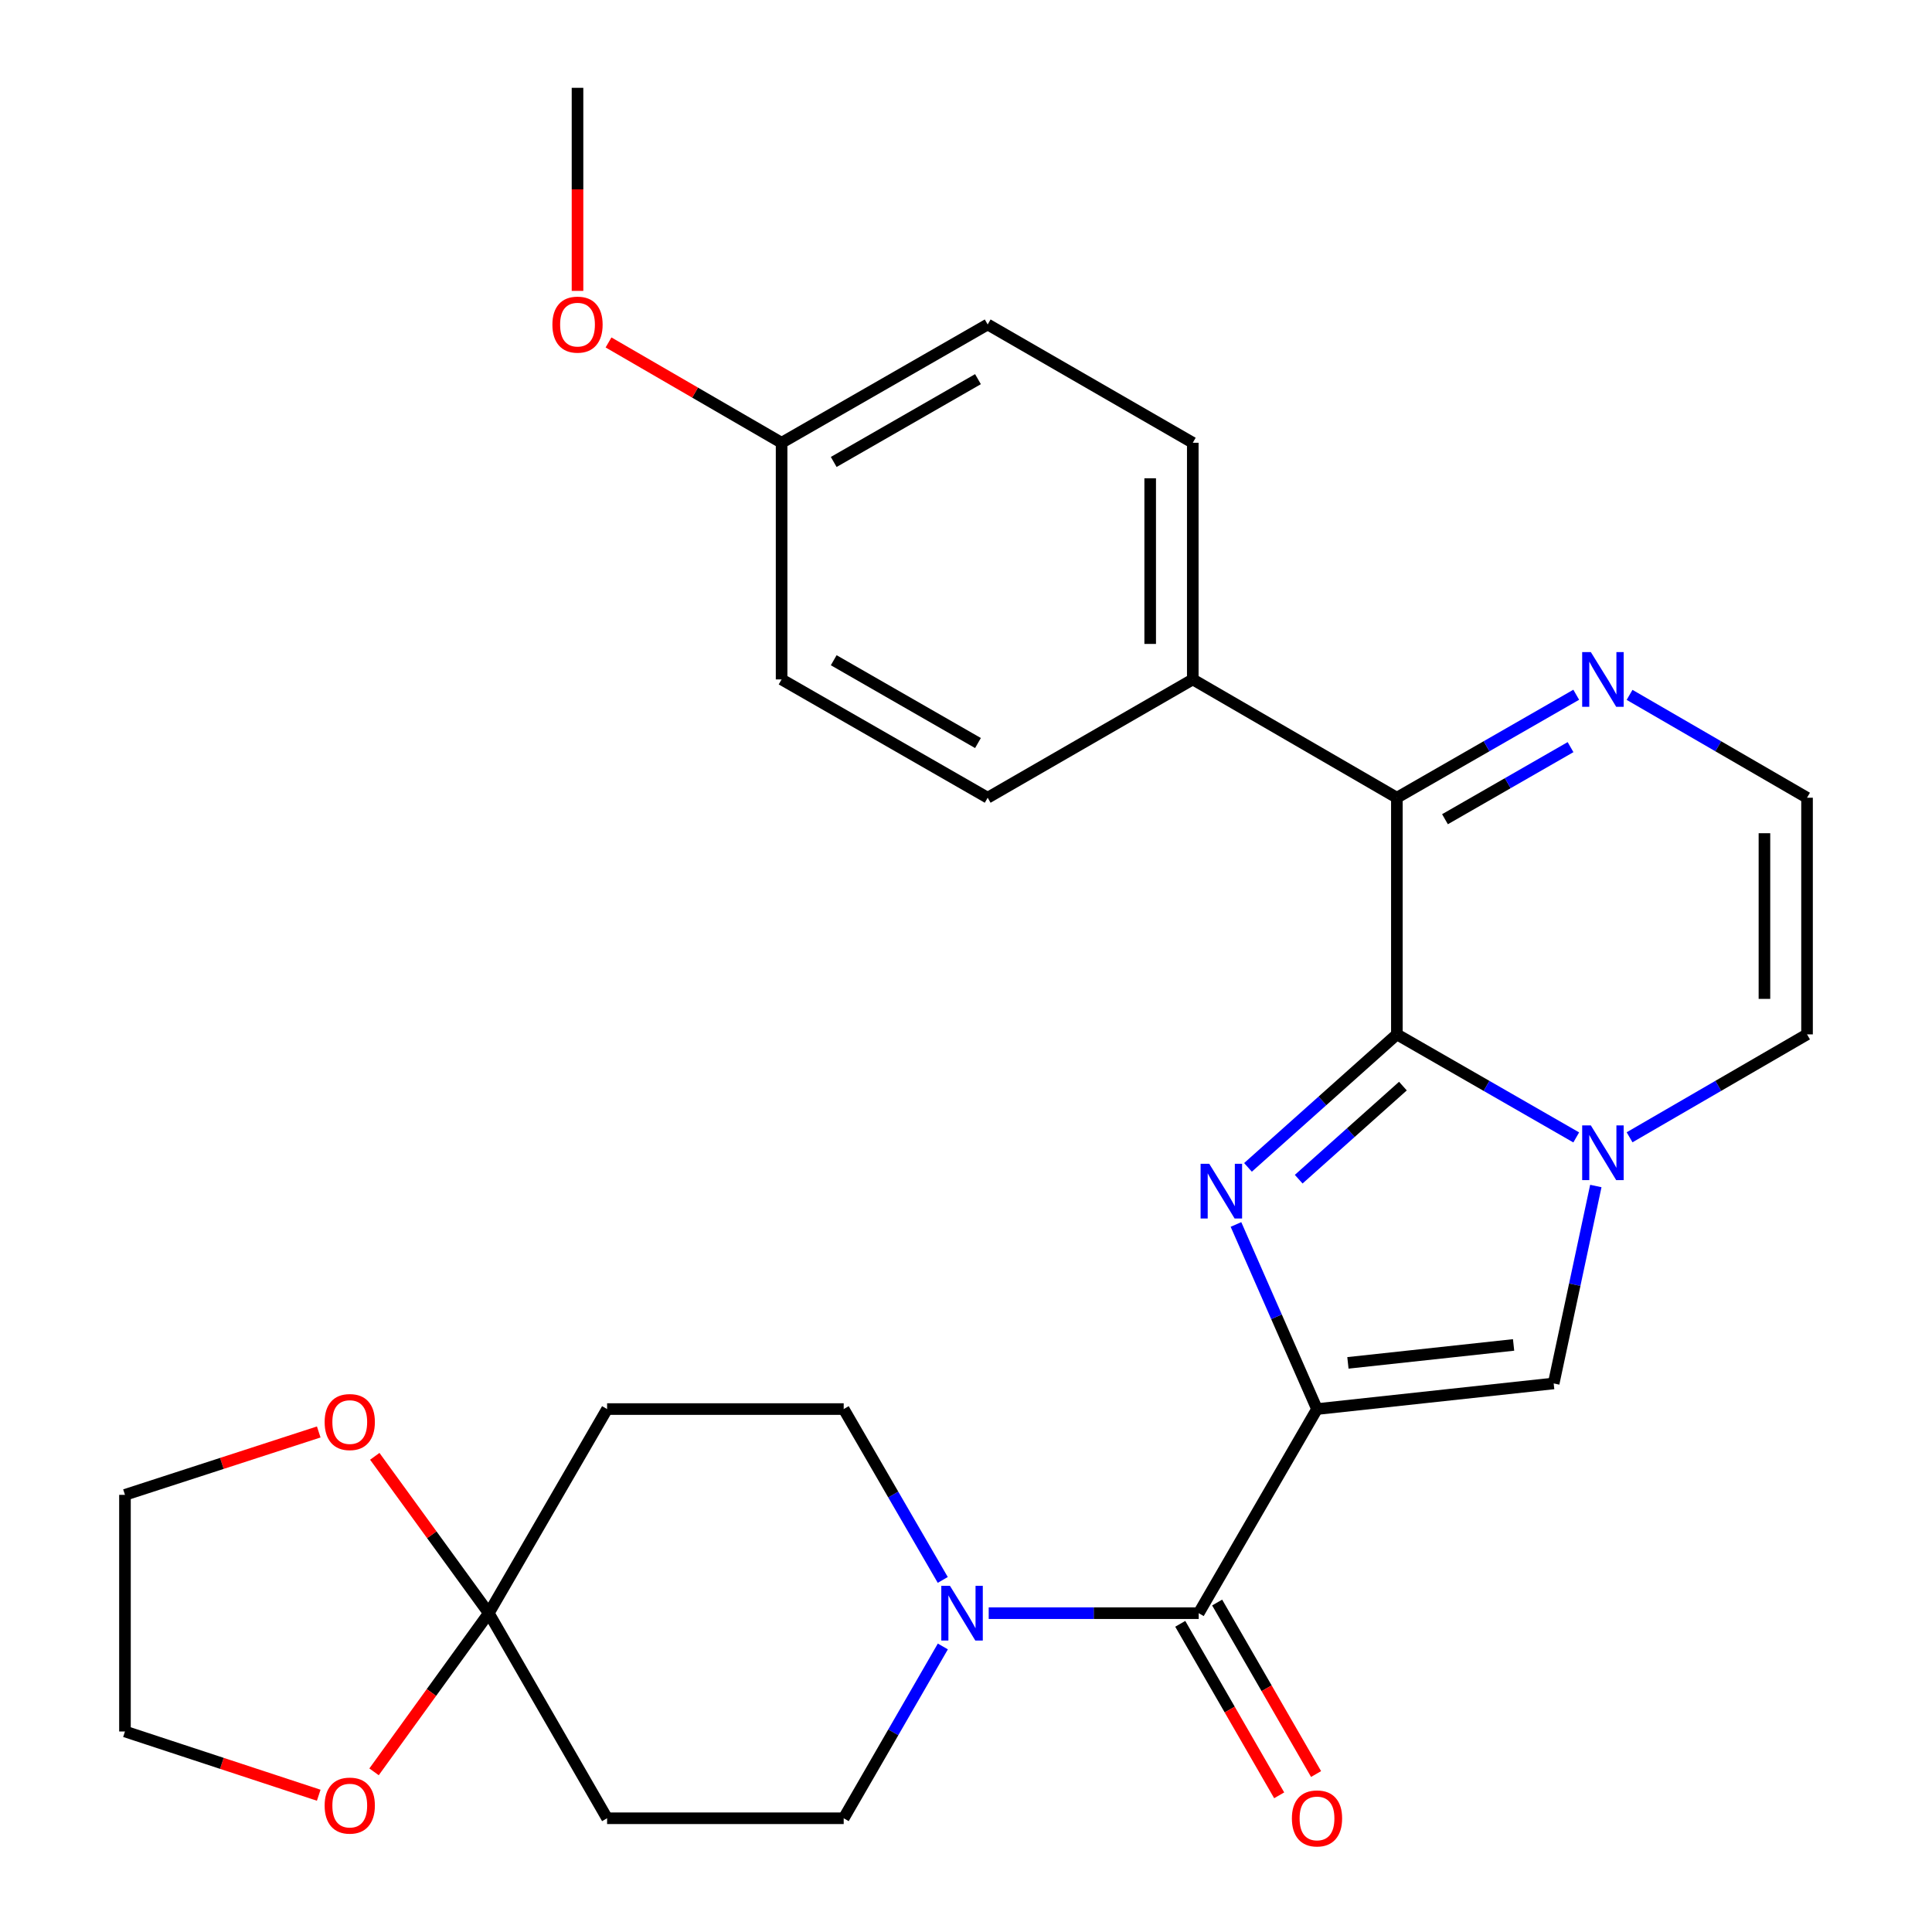 <?xml version='1.0' encoding='iso-8859-1'?>
<svg version='1.1' baseProfile='full'
              xmlns='http://www.w3.org/2000/svg'
                      xmlns:rdkit='http://www.rdkit.org/xml'
                      xmlns:xlink='http://www.w3.org/1999/xlink'
                  xml:space='preserve'
width='1000px' height='1000px' viewBox='0 0 1000 1000'>
<!-- END OF HEADER -->
<rect style='opacity:1.0;fill:#FFFFFF;stroke:none' width='1000' height='1000' x='0' y='0'> </rect>
<path class='bond-0' d='M 681.678,729.332 L 660.706,681.557' style='fill:none;fill-rule:evenodd;stroke:#000000;stroke-width:6px;stroke-linecap:butt;stroke-linejoin:miter;stroke-opacity:1' />
<path class='bond-0' d='M 660.706,681.557 L 639.735,633.782' style='fill:none;fill-rule:evenodd;stroke:#0000FF;stroke-width:6px;stroke-linecap:butt;stroke-linejoin:miter;stroke-opacity:1' />
<path class='bond-3' d='M 681.678,729.332 L 620.445,834.98' style='fill:none;fill-rule:evenodd;stroke:#000000;stroke-width:6px;stroke-linecap:butt;stroke-linejoin:miter;stroke-opacity:1' />
<path class='bond-4' d='M 681.678,729.332 L 804.181,716.066' style='fill:none;fill-rule:evenodd;stroke:#000000;stroke-width:6px;stroke-linecap:butt;stroke-linejoin:miter;stroke-opacity:1' />
<path class='bond-4' d='M 697.68,705.422 L 783.432,696.136' style='fill:none;fill-rule:evenodd;stroke:#000000;stroke-width:6px;stroke-linecap:butt;stroke-linejoin:miter;stroke-opacity:1' />
<path class='bond-1' d='M 645.953,604.229 L 684.486,569.811' style='fill:none;fill-rule:evenodd;stroke:#0000FF;stroke-width:6px;stroke-linecap:butt;stroke-linejoin:miter;stroke-opacity:1' />
<path class='bond-1' d='M 684.486,569.811 L 723.019,535.392' style='fill:none;fill-rule:evenodd;stroke:#000000;stroke-width:6px;stroke-linecap:butt;stroke-linejoin:miter;stroke-opacity:1' />
<path class='bond-1' d='M 672.2,610.347 L 699.173,586.254' style='fill:none;fill-rule:evenodd;stroke:#0000FF;stroke-width:6px;stroke-linecap:butt;stroke-linejoin:miter;stroke-opacity:1' />
<path class='bond-1' d='M 699.173,586.254 L 726.147,562.162' style='fill:none;fill-rule:evenodd;stroke:#000000;stroke-width:6px;stroke-linecap:butt;stroke-linejoin:miter;stroke-opacity:1' />
<path class='bond-5' d='M 723.019,535.392 L 723.019,412.902' style='fill:none;fill-rule:evenodd;stroke:#000000;stroke-width:6px;stroke-linecap:butt;stroke-linejoin:miter;stroke-opacity:1' />
<path class='bond-28' d='M 723.019,535.392 L 769.437,562.059' style='fill:none;fill-rule:evenodd;stroke:#000000;stroke-width:6px;stroke-linecap:butt;stroke-linejoin:miter;stroke-opacity:1' />
<path class='bond-28' d='M 769.437,562.059 L 815.856,588.726' style='fill:none;fill-rule:evenodd;stroke:#0000FF;stroke-width:6px;stroke-linecap:butt;stroke-linejoin:miter;stroke-opacity:1' />
<path class='bond-2' d='M 825.997,613.875 L 815.089,664.97' style='fill:none;fill-rule:evenodd;stroke:#0000FF;stroke-width:6px;stroke-linecap:butt;stroke-linejoin:miter;stroke-opacity:1' />
<path class='bond-2' d='M 815.089,664.97 L 804.181,716.066' style='fill:none;fill-rule:evenodd;stroke:#000000;stroke-width:6px;stroke-linecap:butt;stroke-linejoin:miter;stroke-opacity:1' />
<path class='bond-11' d='M 843.464,588.663 L 889.392,562.028' style='fill:none;fill-rule:evenodd;stroke:#0000FF;stroke-width:6px;stroke-linecap:butt;stroke-linejoin:miter;stroke-opacity:1' />
<path class='bond-11' d='M 889.392,562.028 L 935.319,535.392' style='fill:none;fill-rule:evenodd;stroke:#000000;stroke-width:6px;stroke-linecap:butt;stroke-linejoin:miter;stroke-opacity:1' />
<path class='bond-6' d='M 620.445,834.98 L 566.101,834.98' style='fill:none;fill-rule:evenodd;stroke:#000000;stroke-width:6px;stroke-linecap:butt;stroke-linejoin:miter;stroke-opacity:1' />
<path class='bond-6' d='M 566.101,834.98 L 511.757,834.98' style='fill:none;fill-rule:evenodd;stroke:#0000FF;stroke-width:6px;stroke-linecap:butt;stroke-linejoin:miter;stroke-opacity:1' />
<path class='bond-18' d='M 610.896,840.488 L 636.498,884.872' style='fill:none;fill-rule:evenodd;stroke:#000000;stroke-width:6px;stroke-linecap:butt;stroke-linejoin:miter;stroke-opacity:1' />
<path class='bond-18' d='M 636.498,884.872 L 662.101,929.255' style='fill:none;fill-rule:evenodd;stroke:#FF0000;stroke-width:6px;stroke-linecap:butt;stroke-linejoin:miter;stroke-opacity:1' />
<path class='bond-18' d='M 629.994,829.471 L 655.597,873.855' style='fill:none;fill-rule:evenodd;stroke:#000000;stroke-width:6px;stroke-linecap:butt;stroke-linejoin:miter;stroke-opacity:1' />
<path class='bond-18' d='M 655.597,873.855 L 681.199,918.238' style='fill:none;fill-rule:evenodd;stroke:#FF0000;stroke-width:6px;stroke-linecap:butt;stroke-linejoin:miter;stroke-opacity:1' />
<path class='bond-8' d='M 723.019,412.902 L 769.438,386.251' style='fill:none;fill-rule:evenodd;stroke:#000000;stroke-width:6px;stroke-linecap:butt;stroke-linejoin:miter;stroke-opacity:1' />
<path class='bond-8' d='M 769.438,386.251 L 815.857,359.6' style='fill:none;fill-rule:evenodd;stroke:#0000FF;stroke-width:6px;stroke-linecap:butt;stroke-linejoin:miter;stroke-opacity:1' />
<path class='bond-8' d='M 747.922,424.027 L 780.416,405.372' style='fill:none;fill-rule:evenodd;stroke:#000000;stroke-width:6px;stroke-linecap:butt;stroke-linejoin:miter;stroke-opacity:1' />
<path class='bond-8' d='M 780.416,405.372 L 812.909,386.716' style='fill:none;fill-rule:evenodd;stroke:#0000FF;stroke-width:6px;stroke-linecap:butt;stroke-linejoin:miter;stroke-opacity:1' />
<path class='bond-13' d='M 723.019,412.902 L 617.383,351.669' style='fill:none;fill-rule:evenodd;stroke:#000000;stroke-width:6px;stroke-linecap:butt;stroke-linejoin:miter;stroke-opacity:1' />
<path class='bond-14' d='M 488.015,852.204 L 462.356,896.667' style='fill:none;fill-rule:evenodd;stroke:#0000FF;stroke-width:6px;stroke-linecap:butt;stroke-linejoin:miter;stroke-opacity:1' />
<path class='bond-14' d='M 462.356,896.667 L 436.697,941.13' style='fill:none;fill-rule:evenodd;stroke:#000000;stroke-width:6px;stroke-linecap:butt;stroke-linejoin:miter;stroke-opacity:1' />
<path class='bond-15' d='M 487.974,817.767 L 462.335,773.549' style='fill:none;fill-rule:evenodd;stroke:#0000FF;stroke-width:6px;stroke-linecap:butt;stroke-linejoin:miter;stroke-opacity:1' />
<path class='bond-15' d='M 462.335,773.549 L 436.697,729.332' style='fill:none;fill-rule:evenodd;stroke:#000000;stroke-width:6px;stroke-linecap:butt;stroke-linejoin:miter;stroke-opacity:1' />
<path class='bond-7' d='M 252.998,834.98 L 314.231,729.332' style='fill:none;fill-rule:evenodd;stroke:#000000;stroke-width:6px;stroke-linecap:butt;stroke-linejoin:miter;stroke-opacity:1' />
<path class='bond-16' d='M 252.998,834.98 L 223.492,794.385' style='fill:none;fill-rule:evenodd;stroke:#000000;stroke-width:6px;stroke-linecap:butt;stroke-linejoin:miter;stroke-opacity:1' />
<path class='bond-16' d='M 223.492,794.385 L 193.987,753.791' style='fill:none;fill-rule:evenodd;stroke:#FF0000;stroke-width:6px;stroke-linecap:butt;stroke-linejoin:miter;stroke-opacity:1' />
<path class='bond-17' d='M 252.998,834.98 L 223.304,876.04' style='fill:none;fill-rule:evenodd;stroke:#000000;stroke-width:6px;stroke-linecap:butt;stroke-linejoin:miter;stroke-opacity:1' />
<path class='bond-17' d='M 223.304,876.04 L 193.61,917.101' style='fill:none;fill-rule:evenodd;stroke:#FF0000;stroke-width:6px;stroke-linecap:butt;stroke-linejoin:miter;stroke-opacity:1' />
<path class='bond-30' d='M 252.998,834.98 L 314.231,941.13' style='fill:none;fill-rule:evenodd;stroke:#000000;stroke-width:6px;stroke-linecap:butt;stroke-linejoin:miter;stroke-opacity:1' />
<path class='bond-29' d='M 843.464,359.663 L 889.392,386.282' style='fill:none;fill-rule:evenodd;stroke:#0000FF;stroke-width:6px;stroke-linecap:butt;stroke-linejoin:miter;stroke-opacity:1' />
<path class='bond-29' d='M 889.392,386.282 L 935.319,412.902' style='fill:none;fill-rule:evenodd;stroke:#000000;stroke-width:6px;stroke-linecap:butt;stroke-linejoin:miter;stroke-opacity:1' />
<path class='bond-9' d='M 314.231,941.13 L 436.697,941.13' style='fill:none;fill-rule:evenodd;stroke:#000000;stroke-width:6px;stroke-linecap:butt;stroke-linejoin:miter;stroke-opacity:1' />
<path class='bond-10' d='M 314.231,729.332 L 436.697,729.332' style='fill:none;fill-rule:evenodd;stroke:#000000;stroke-width:6px;stroke-linecap:butt;stroke-linejoin:miter;stroke-opacity:1' />
<path class='bond-12' d='M 935.319,535.392 L 935.319,412.902' style='fill:none;fill-rule:evenodd;stroke:#000000;stroke-width:6px;stroke-linecap:butt;stroke-linejoin:miter;stroke-opacity:1' />
<path class='bond-12' d='M 913.271,517.019 L 913.271,431.275' style='fill:none;fill-rule:evenodd;stroke:#000000;stroke-width:6px;stroke-linecap:butt;stroke-linejoin:miter;stroke-opacity:1' />
<path class='bond-19' d='M 617.383,351.669 L 617.383,229.178' style='fill:none;fill-rule:evenodd;stroke:#000000;stroke-width:6px;stroke-linecap:butt;stroke-linejoin:miter;stroke-opacity:1' />
<path class='bond-19' d='M 595.334,333.295 L 595.334,247.552' style='fill:none;fill-rule:evenodd;stroke:#000000;stroke-width:6px;stroke-linecap:butt;stroke-linejoin:miter;stroke-opacity:1' />
<path class='bond-20' d='M 617.383,351.669 L 511.22,412.902' style='fill:none;fill-rule:evenodd;stroke:#000000;stroke-width:6px;stroke-linecap:butt;stroke-linejoin:miter;stroke-opacity:1' />
<path class='bond-26' d='M 164.976,741.183 L 114.829,757.459' style='fill:none;fill-rule:evenodd;stroke:#FF0000;stroke-width:6px;stroke-linecap:butt;stroke-linejoin:miter;stroke-opacity:1' />
<path class='bond-26' d='M 114.829,757.459 L 64.681,773.735' style='fill:none;fill-rule:evenodd;stroke:#000000;stroke-width:6px;stroke-linecap:butt;stroke-linejoin:miter;stroke-opacity:1' />
<path class='bond-25' d='M 164.972,929.207 L 114.827,912.71' style='fill:none;fill-rule:evenodd;stroke:#FF0000;stroke-width:6px;stroke-linecap:butt;stroke-linejoin:miter;stroke-opacity:1' />
<path class='bond-25' d='M 114.827,912.71 L 64.681,896.213' style='fill:none;fill-rule:evenodd;stroke:#000000;stroke-width:6px;stroke-linecap:butt;stroke-linejoin:miter;stroke-opacity:1' />
<path class='bond-23' d='M 617.383,229.178 L 511.22,167.945' style='fill:none;fill-rule:evenodd;stroke:#000000;stroke-width:6px;stroke-linecap:butt;stroke-linejoin:miter;stroke-opacity:1' />
<path class='bond-22' d='M 511.22,412.902 L 404.555,351.669' style='fill:none;fill-rule:evenodd;stroke:#000000;stroke-width:6px;stroke-linecap:butt;stroke-linejoin:miter;stroke-opacity:1' />
<path class='bond-22' d='M 506.197,384.595 L 431.532,341.732' style='fill:none;fill-rule:evenodd;stroke:#000000;stroke-width:6px;stroke-linecap:butt;stroke-linejoin:miter;stroke-opacity:1' />
<path class='bond-21' d='M 404.555,229.178 L 404.555,351.669' style='fill:none;fill-rule:evenodd;stroke:#000000;stroke-width:6px;stroke-linecap:butt;stroke-linejoin:miter;stroke-opacity:1' />
<path class='bond-24' d='M 404.555,229.178 L 359.764,203.214' style='fill:none;fill-rule:evenodd;stroke:#000000;stroke-width:6px;stroke-linecap:butt;stroke-linejoin:miter;stroke-opacity:1' />
<path class='bond-24' d='M 359.764,203.214 L 314.972,177.25' style='fill:none;fill-rule:evenodd;stroke:#FF0000;stroke-width:6px;stroke-linecap:butt;stroke-linejoin:miter;stroke-opacity:1' />
<path class='bond-31' d='M 404.555,229.178 L 511.22,167.945' style='fill:none;fill-rule:evenodd;stroke:#000000;stroke-width:6px;stroke-linecap:butt;stroke-linejoin:miter;stroke-opacity:1' />
<path class='bond-31' d='M 431.532,239.115 L 506.197,196.252' style='fill:none;fill-rule:evenodd;stroke:#000000;stroke-width:6px;stroke-linecap:butt;stroke-linejoin:miter;stroke-opacity:1' />
<path class='bond-27' d='M 298.919,150.563 L 298.919,98.009' style='fill:none;fill-rule:evenodd;stroke:#FF0000;stroke-width:6px;stroke-linecap:butt;stroke-linejoin:miter;stroke-opacity:1' />
<path class='bond-27' d='M 298.919,98.009 L 298.919,45.455' style='fill:none;fill-rule:evenodd;stroke:#000000;stroke-width:6px;stroke-linecap:butt;stroke-linejoin:miter;stroke-opacity:1' />
<path class='bond-32' d='M 64.681,896.213 L 64.681,773.735' style='fill:none;fill-rule:evenodd;stroke:#000000;stroke-width:6px;stroke-linecap:butt;stroke-linejoin:miter;stroke-opacity:1' />
<path  class='atom-1' d='M 625.907 602.382
L 635.187 617.382
Q 636.107 618.862, 637.587 621.542
Q 639.067 624.222, 639.147 624.382
L 639.147 602.382
L 642.907 602.382
L 642.907 630.702
L 639.027 630.702
L 629.067 614.302
Q 627.907 612.382, 626.667 610.182
Q 625.467 607.982, 625.107 607.302
L 625.107 630.702
L 621.427 630.702
L 621.427 602.382
L 625.907 602.382
' fill='#0000FF'/>
<path  class='atom-3' d='M 823.411 582.502
L 832.691 597.502
Q 833.611 598.982, 835.091 601.662
Q 836.571 604.342, 836.651 604.502
L 836.651 582.502
L 840.411 582.502
L 840.411 610.822
L 836.531 610.822
L 826.571 594.422
Q 825.411 592.502, 824.171 590.302
Q 822.971 588.102, 822.611 587.422
L 822.611 610.822
L 818.931 610.822
L 818.931 582.502
L 823.411 582.502
' fill='#0000FF'/>
<path  class='atom-7' d='M 491.694 820.82
L 500.974 835.82
Q 501.894 837.3, 503.374 839.98
Q 504.854 842.66, 504.934 842.82
L 504.934 820.82
L 508.694 820.82
L 508.694 849.14
L 504.814 849.14
L 494.854 832.74
Q 493.694 830.82, 492.454 828.62
Q 491.254 826.42, 490.894 825.74
L 490.894 849.14
L 487.214 849.14
L 487.214 820.82
L 491.694 820.82
' fill='#0000FF'/>
<path  class='atom-9' d='M 823.411 337.509
L 832.691 352.509
Q 833.611 353.989, 835.091 356.669
Q 836.571 359.349, 836.651 359.509
L 836.651 337.509
L 840.411 337.509
L 840.411 365.829
L 836.531 365.829
L 826.571 349.429
Q 825.411 347.509, 824.171 345.309
Q 822.971 343.109, 822.611 342.429
L 822.611 365.829
L 818.931 365.829
L 818.931 337.509
L 823.411 337.509
' fill='#0000FF'/>
<path  class='atom-17' d='M 168.035 736.051
Q 168.035 729.251, 171.395 725.451
Q 174.755 721.651, 181.035 721.651
Q 187.315 721.651, 190.675 725.451
Q 194.035 729.251, 194.035 736.051
Q 194.035 742.931, 190.635 746.851
Q 187.235 750.731, 181.035 750.731
Q 174.795 750.731, 171.395 746.851
Q 168.035 742.971, 168.035 736.051
M 181.035 747.531
Q 185.355 747.531, 187.675 744.651
Q 190.035 741.731, 190.035 736.051
Q 190.035 730.491, 187.675 727.691
Q 185.355 724.851, 181.035 724.851
Q 176.715 724.851, 174.355 727.651
Q 172.035 730.451, 172.035 736.051
Q 172.035 741.771, 174.355 744.651
Q 176.715 747.531, 181.035 747.531
' fill='#FF0000'/>
<path  class='atom-18' d='M 168.035 934.571
Q 168.035 927.771, 171.395 923.971
Q 174.755 920.171, 181.035 920.171
Q 187.315 920.171, 190.675 923.971
Q 194.035 927.771, 194.035 934.571
Q 194.035 941.451, 190.635 945.371
Q 187.235 949.251, 181.035 949.251
Q 174.795 949.251, 171.395 945.371
Q 168.035 941.491, 168.035 934.571
M 181.035 946.051
Q 185.355 946.051, 187.675 943.171
Q 190.035 940.251, 190.035 934.571
Q 190.035 929.011, 187.675 926.211
Q 185.355 923.371, 181.035 923.371
Q 176.715 923.371, 174.355 926.171
Q 172.035 928.971, 172.035 934.571
Q 172.035 940.291, 174.355 943.171
Q 176.715 946.051, 181.035 946.051
' fill='#FF0000'/>
<path  class='atom-19' d='M 668.678 941.21
Q 668.678 934.41, 672.038 930.61
Q 675.398 926.81, 681.678 926.81
Q 687.958 926.81, 691.318 930.61
Q 694.678 934.41, 694.678 941.21
Q 694.678 948.09, 691.278 952.01
Q 687.878 955.89, 681.678 955.89
Q 675.438 955.89, 672.038 952.01
Q 668.678 948.13, 668.678 941.21
M 681.678 952.69
Q 685.998 952.69, 688.318 949.81
Q 690.678 946.89, 690.678 941.21
Q 690.678 935.65, 688.318 932.85
Q 685.998 930.01, 681.678 930.01
Q 677.358 930.01, 674.998 932.81
Q 672.678 935.61, 672.678 941.21
Q 672.678 946.93, 674.998 949.81
Q 677.358 952.69, 681.678 952.69
' fill='#FF0000'/>
<path  class='atom-25' d='M 285.919 168.025
Q 285.919 161.225, 289.279 157.425
Q 292.639 153.625, 298.919 153.625
Q 305.199 153.625, 308.559 157.425
Q 311.919 161.225, 311.919 168.025
Q 311.919 174.905, 308.519 178.825
Q 305.119 182.705, 298.919 182.705
Q 292.679 182.705, 289.279 178.825
Q 285.919 174.945, 285.919 168.025
M 298.919 179.505
Q 303.239 179.505, 305.559 176.625
Q 307.919 173.705, 307.919 168.025
Q 307.919 162.465, 305.559 159.665
Q 303.239 156.825, 298.919 156.825
Q 294.599 156.825, 292.239 159.625
Q 289.919 162.425, 289.919 168.025
Q 289.919 173.745, 292.239 176.625
Q 294.599 179.505, 298.919 179.505
' fill='#FF0000'/>
</svg>
